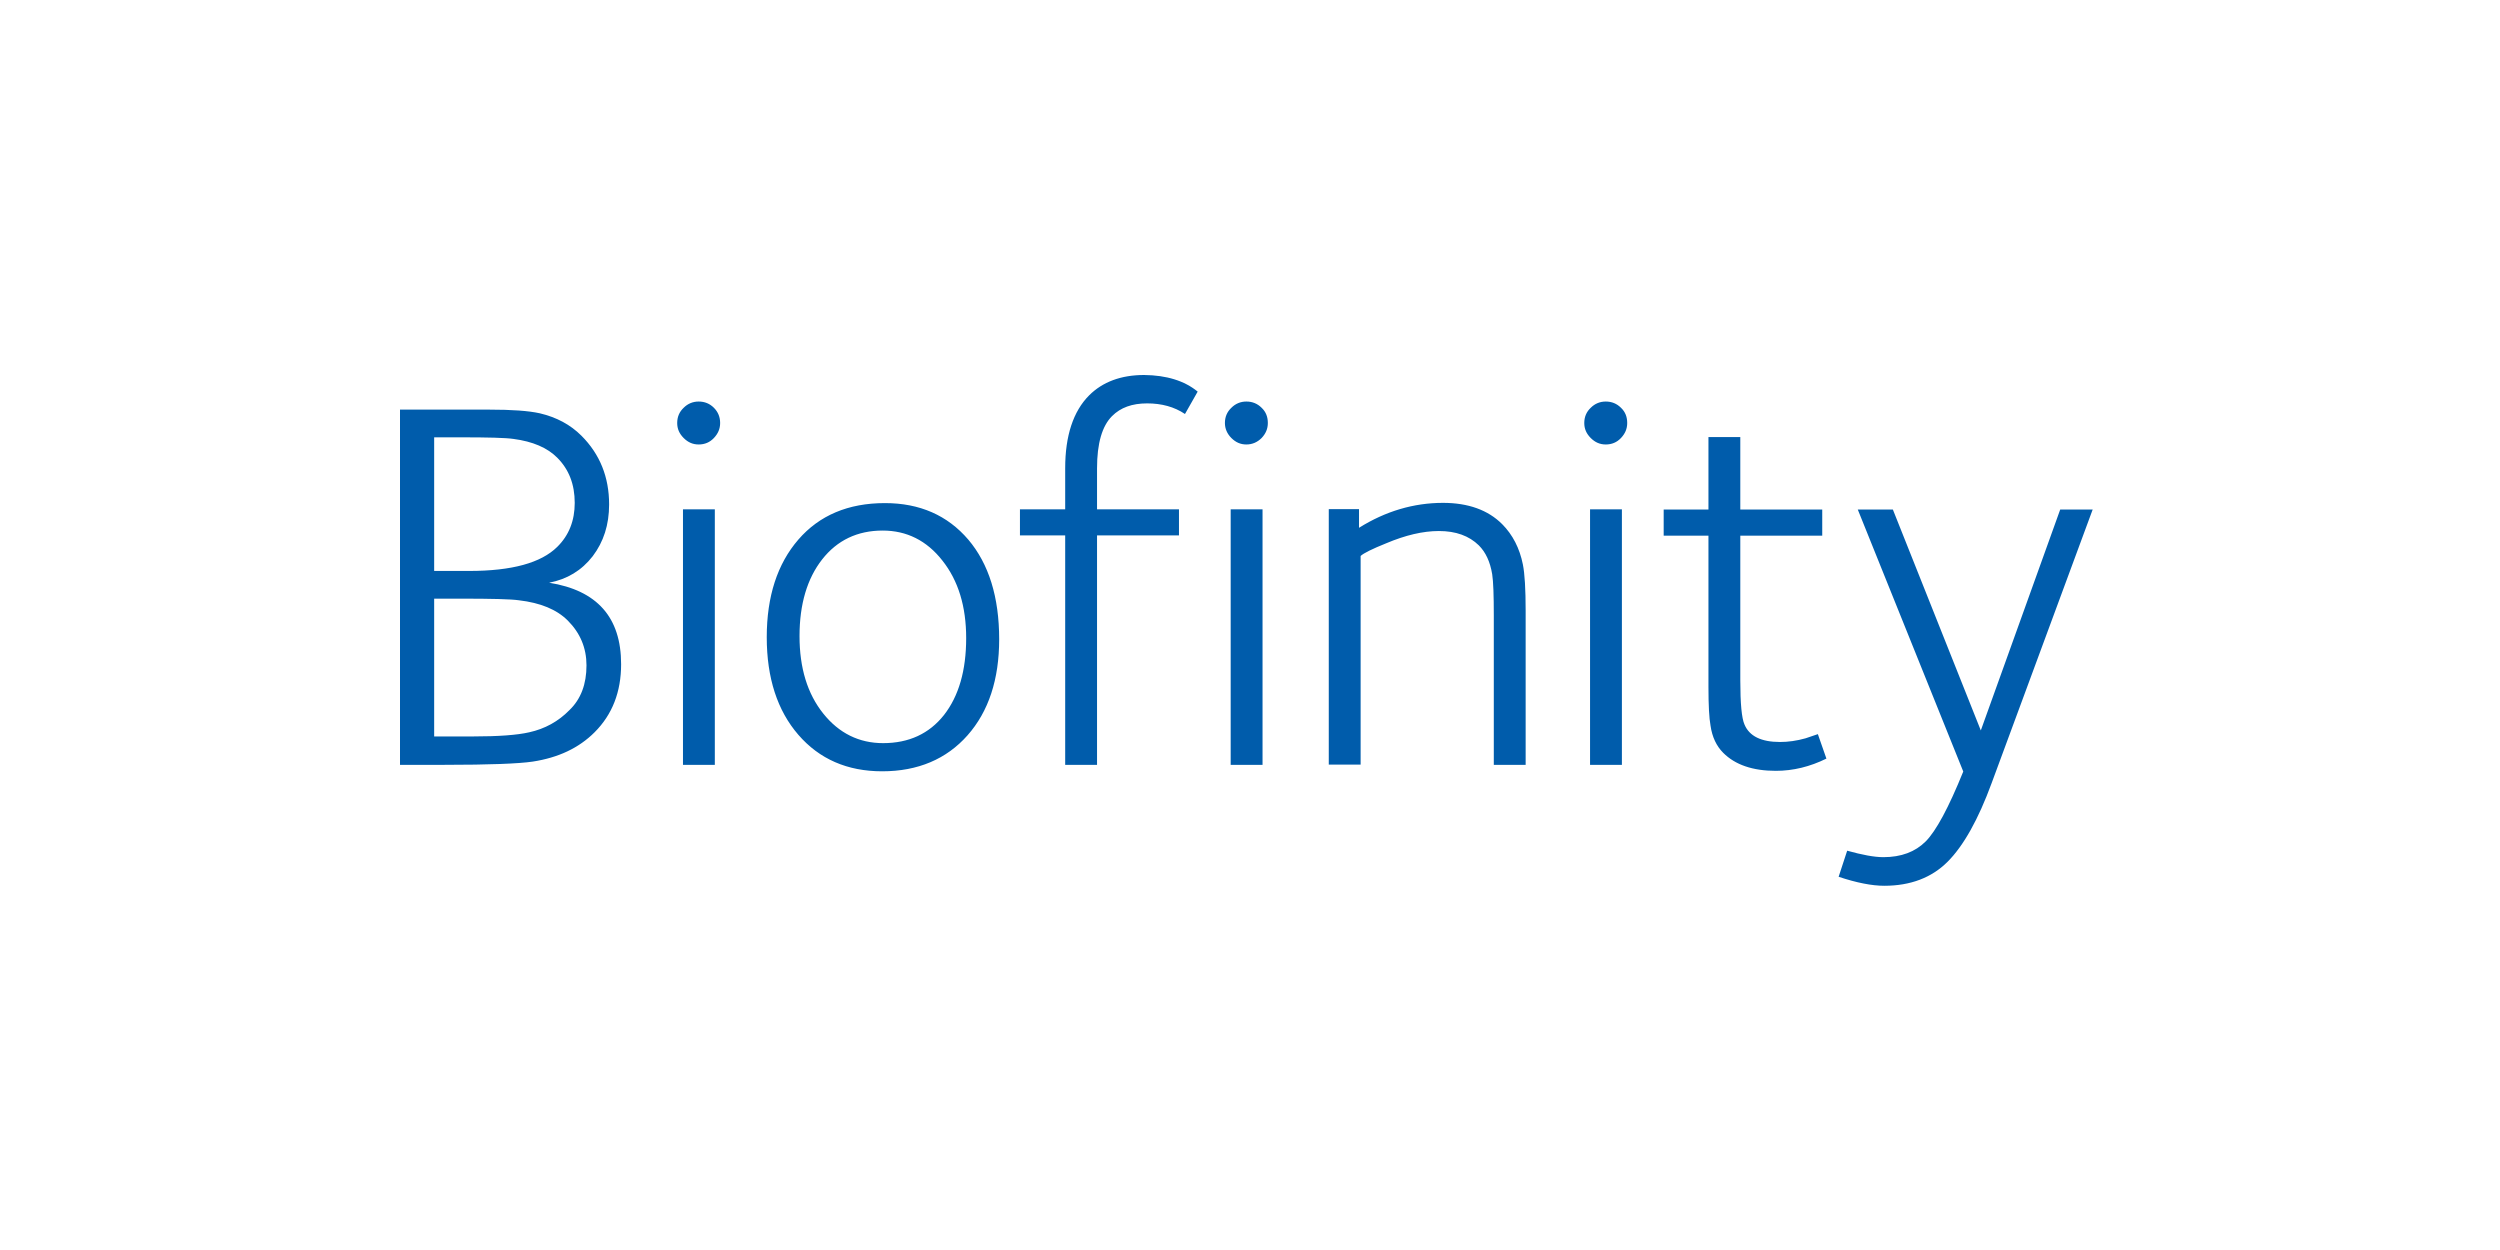 <svg width="200" height="100" viewBox="0 0 200 100" fill="none" xmlns="http://www.w3.org/2000/svg">
<path d="M49.689 53.136C49.689 55.352 48.987 57.162 47.566 58.583C46.31 59.839 44.667 60.614 42.617 60.928C41.509 61.094 39.146 61.187 35.545 61.187H32V32.77H39.146C40.937 32.77 42.285 32.862 43.19 33.065C44.519 33.379 45.627 33.97 46.513 34.856C47.99 36.333 48.729 38.161 48.729 40.359C48.729 41.984 48.286 43.35 47.418 44.495C46.532 45.64 45.368 46.341 43.928 46.618C47.769 47.228 49.689 49.388 49.689 53.136ZM45.978 40.229C45.978 38.752 45.516 37.552 44.574 36.61C43.781 35.816 42.617 35.318 41.085 35.115C40.457 35.022 39.053 34.986 36.875 34.986H34.733V45.676H37.539C40.955 45.676 43.282 45.03 44.574 43.756C45.516 42.833 45.978 41.651 45.978 40.229ZM46.919 53.229C46.919 51.844 46.421 50.644 45.424 49.646C44.538 48.76 43.245 48.225 41.509 48.022C40.863 47.929 39.312 47.892 36.875 47.892H34.733V58.916H37.835C39.884 58.916 41.38 58.805 42.34 58.583C43.596 58.306 44.667 57.715 45.553 56.811C46.476 55.924 46.919 54.724 46.919 53.229ZM57.611 33.841C57.611 34.302 57.444 34.69 57.112 35.041C56.78 35.392 56.373 35.558 55.893 35.558C55.432 35.558 55.044 35.392 54.693 35.041C54.342 34.69 54.176 34.302 54.176 33.841C54.176 33.361 54.342 32.954 54.693 32.622C55.026 32.29 55.432 32.123 55.893 32.123C56.373 32.123 56.78 32.29 57.112 32.622C57.444 32.954 57.611 33.361 57.611 33.841ZM57.186 61.187H54.638V40.746H57.186V61.187ZM79.934 51.142C79.934 54.355 79.085 56.922 77.405 58.823C75.724 60.725 73.435 61.704 70.573 61.704C67.785 61.704 65.55 60.725 63.87 58.786C62.19 56.848 61.34 54.244 61.34 50.976C61.34 47.708 62.19 45.104 63.87 43.165C65.55 41.227 67.858 40.248 70.794 40.248C73.582 40.248 75.798 41.227 77.46 43.165C79.103 45.104 79.934 47.763 79.934 51.142ZM77.294 51.05C77.294 48.52 76.666 46.452 75.392 44.846C74.136 43.239 72.53 42.445 70.61 42.445C68.597 42.445 66.972 43.221 65.772 44.753C64.572 46.286 63.962 48.335 63.962 50.884C63.962 53.432 64.59 55.5 65.864 57.088C67.12 58.657 68.726 59.451 70.647 59.451C72.715 59.451 74.34 58.694 75.521 57.199C76.703 55.684 77.294 53.635 77.294 51.05ZM95.814 31.329L94.798 33.12C93.949 32.548 92.933 32.271 91.77 32.271C90.57 32.271 89.647 32.603 88.964 33.287C88.17 34.081 87.763 35.465 87.763 37.46V40.746H94.318V42.833H87.763V61.187H85.215V42.833H81.596V40.746H85.215V37.46C85.215 34.856 85.862 32.899 87.135 31.625C88.207 30.554 89.684 30 91.53 30C93.321 30.018 94.761 30.462 95.814 31.329ZM101.427 33.841C101.427 34.302 101.261 34.69 100.929 35.041C100.596 35.373 100.19 35.558 99.71 35.558C99.248 35.558 98.861 35.392 98.51 35.041C98.177 34.709 97.993 34.302 97.993 33.841C97.993 33.361 98.159 32.954 98.51 32.622C98.842 32.29 99.248 32.123 99.71 32.123C100.19 32.123 100.596 32.29 100.929 32.622C101.279 32.954 101.427 33.361 101.427 33.841ZM101.003 61.187H98.454V40.746H101.003V61.187ZM122.052 61.187H119.504V49.259C119.504 47.634 119.467 46.526 119.375 45.935C119.209 44.938 118.858 44.181 118.304 43.627C117.528 42.87 116.476 42.482 115.11 42.482C113.835 42.482 112.432 42.815 110.9 43.461C109.755 43.922 109.09 44.255 108.85 44.476V61.168H106.302V40.728H108.721V42.224C110.844 40.894 113.097 40.229 115.442 40.229C117.455 40.229 119.043 40.802 120.169 41.928C121.018 42.778 121.572 43.867 121.831 45.16C121.978 45.898 122.052 47.135 122.052 48.871V61.187ZM130.177 33.841C130.177 34.302 130.011 34.69 129.678 35.041C129.346 35.392 128.94 35.558 128.46 35.558C127.998 35.558 127.61 35.392 127.259 35.041C126.908 34.69 126.742 34.302 126.742 33.841C126.742 33.361 126.908 32.954 127.259 32.622C127.592 32.29 127.998 32.123 128.46 32.123C128.94 32.123 129.346 32.29 129.678 32.622C130.029 32.954 130.177 33.361 130.177 33.841ZM129.752 61.187H127.204V40.746H129.752V61.187ZM146.112 60.688C144.801 61.335 143.453 61.667 142.068 61.667C140.222 61.667 138.818 61.187 137.858 60.227C137.323 59.691 136.972 58.971 136.842 58.048C136.732 57.457 136.676 56.423 136.676 54.946V42.851H133.094V40.765H136.676V34.967H139.224V40.765H145.779V42.851H139.224V54.429C139.224 56.275 139.335 57.457 139.557 57.956C139.945 58.897 140.905 59.359 142.4 59.359C143.047 59.359 143.73 59.267 144.45 59.063C144.764 58.953 145.096 58.842 145.429 58.731L146.112 60.688ZM167.42 40.746L159.332 62.646C158.262 65.563 157.08 67.668 155.806 68.942C154.532 70.216 152.833 70.862 150.746 70.862C149.749 70.862 148.531 70.622 147.09 70.142L147.774 68.056C148.974 68.388 149.934 68.573 150.673 68.573C152.094 68.573 153.221 68.148 154.052 67.317C154.882 66.486 155.898 64.603 157.061 61.722L148.623 40.765H151.43L158.465 58.436L164.816 40.765H167.42V40.746Z" fill="#005CAB"/>
</svg>
